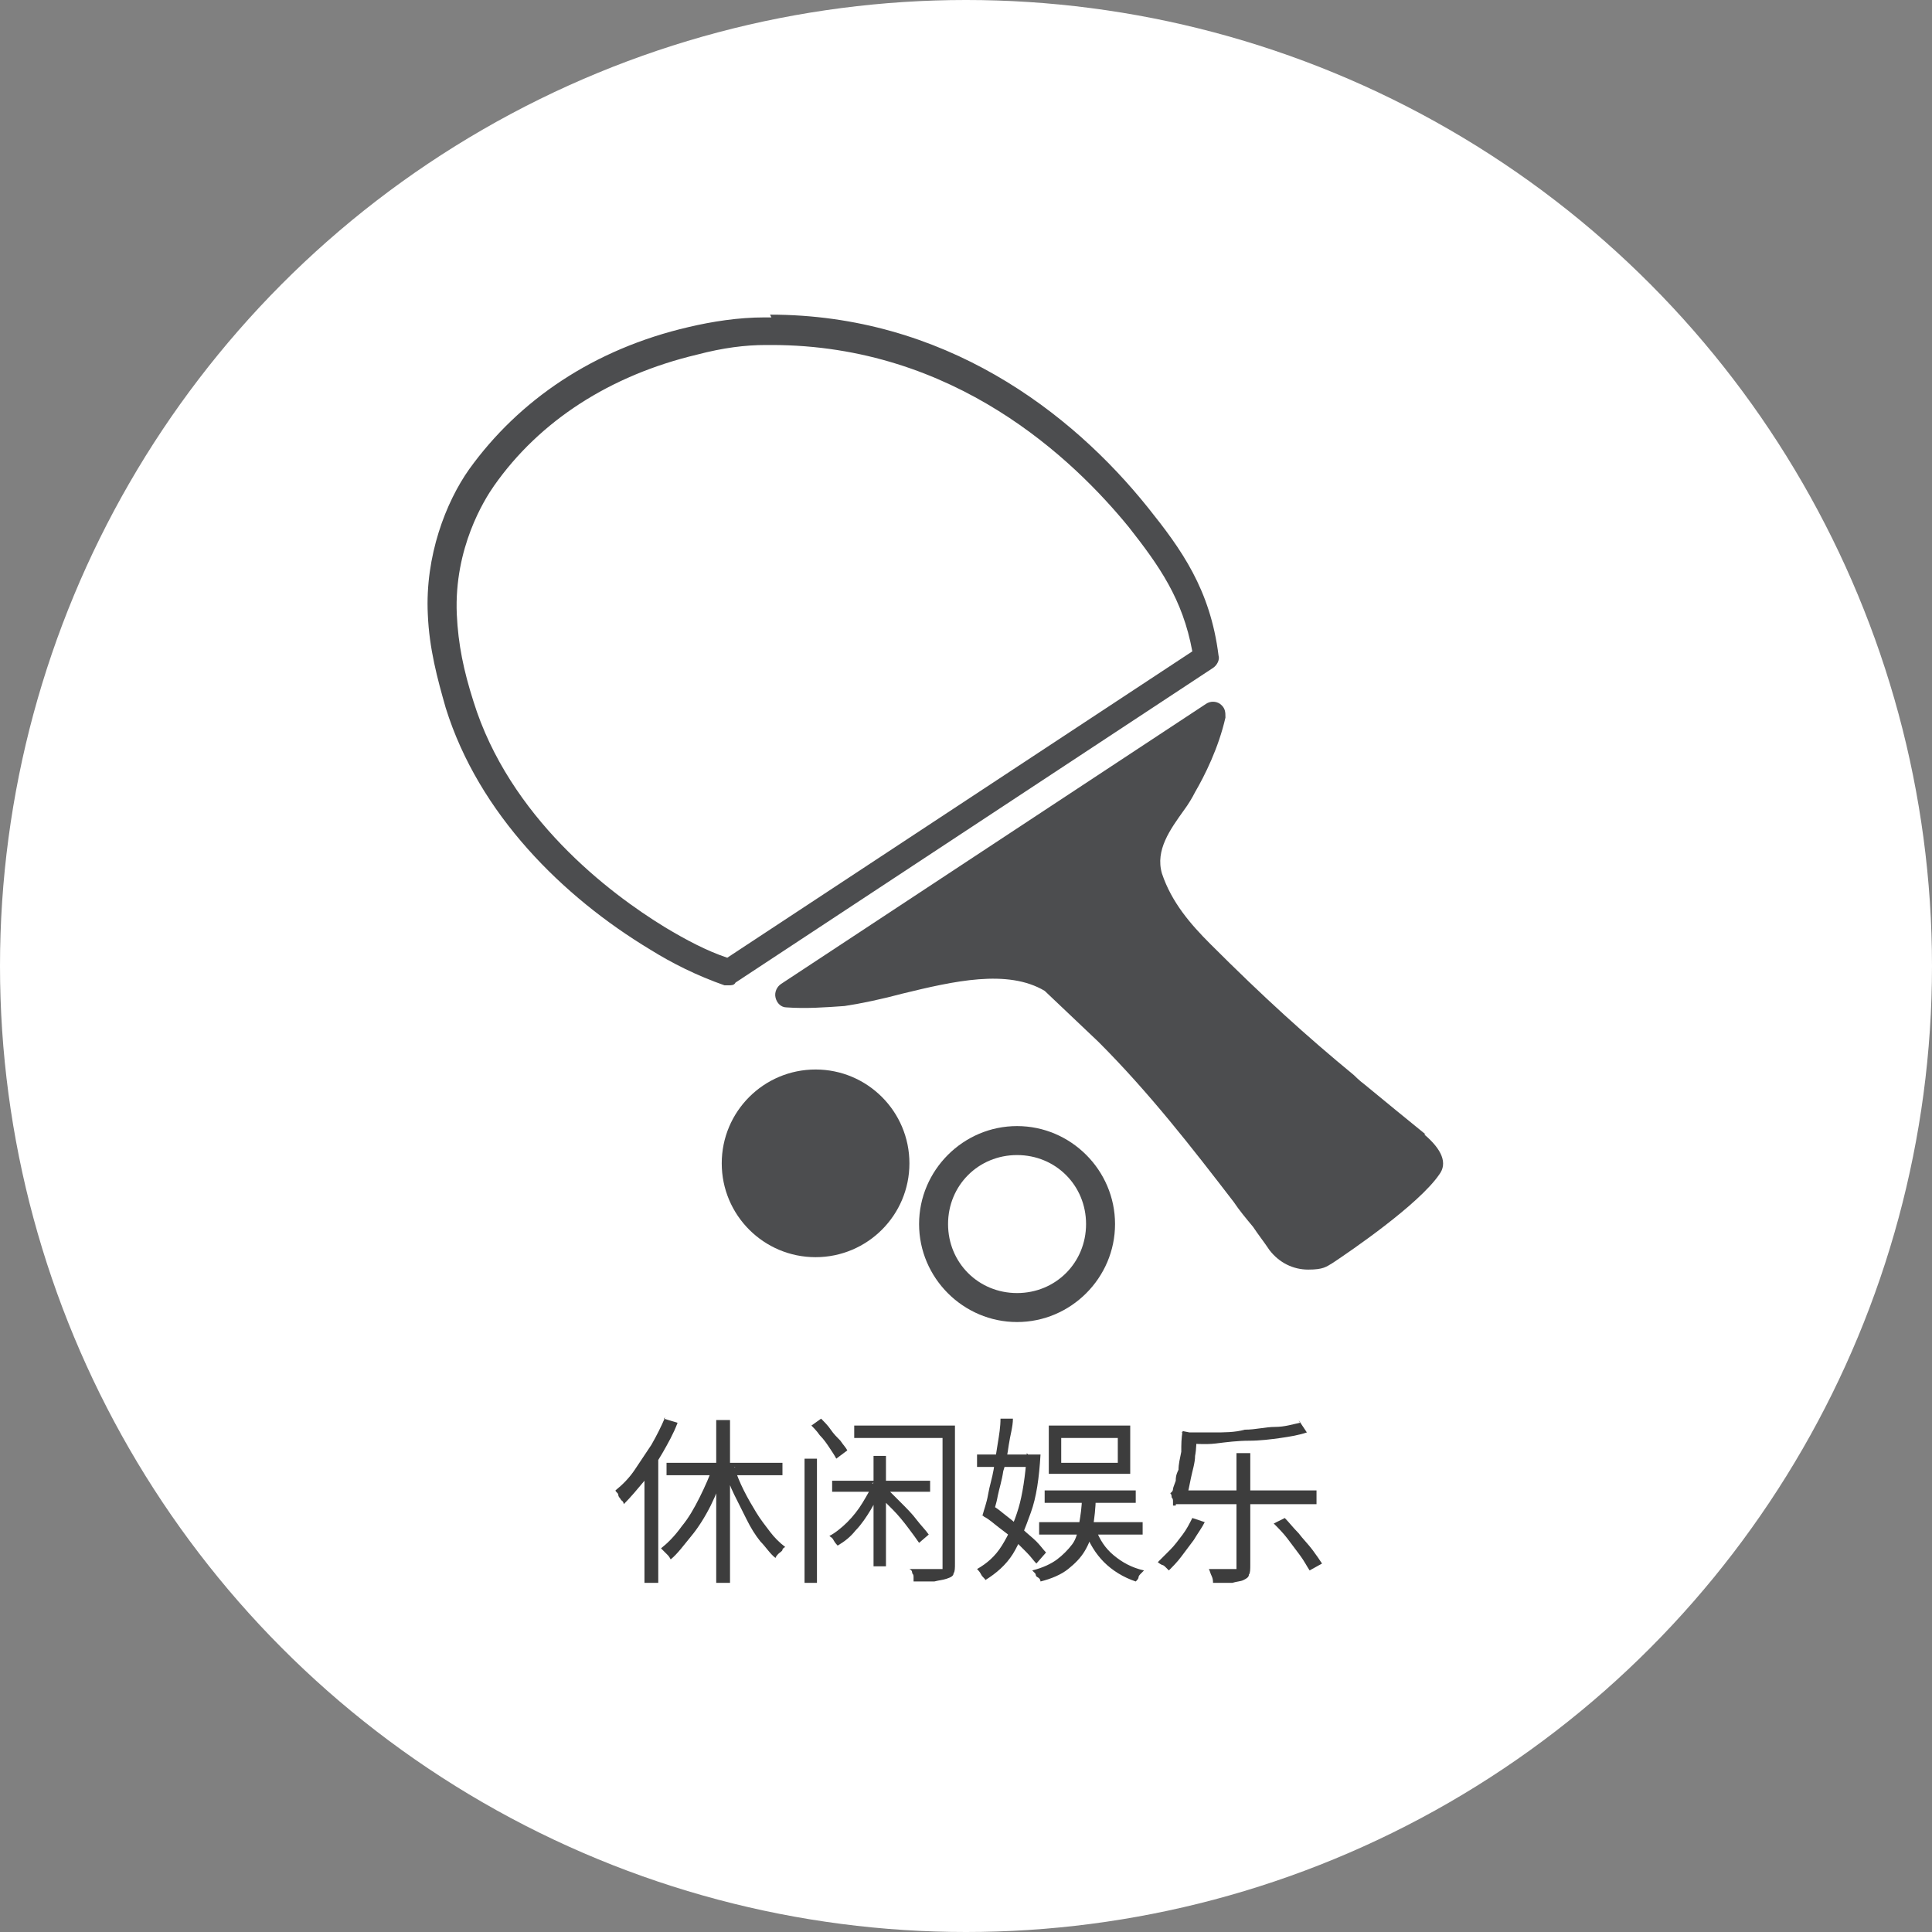 <?xml version="1.0" encoding="UTF-8"?>
<svg id="Layer_1" xmlns="http://www.w3.org/2000/svg" version="1.1" viewBox="0 0 140 140">
  <rect x="0" y="0" width="140" height="140" fill="#808080" stroke="none"/>
  <!-- Generator: Adobe Illustrator 29.6.1, SVG Export Plug-In . SVG Version: 2.1.1 Build 9)  -->
  <defs>
    <style>
      .st0 {
        isolation: isolate;
      }

      .st1 {
        fill: #3d3d3d;
      }

      .st2 {
        fill: #fff;
      }

      .st3 {
        fill: #4c4d4f;
      }
    </style>
  </defs>
  <circle class="st2" cx="70" cy="70" r="70"/>
  <g class="st0">
    <g class="st0">
      <path class="st1" d="M48.1,102.8l1,.3c-.3.8-.7,1.5-1.1,2.2-.4.7-.9,1.4-1.3,2-.5.6-1,1.2-1.5,1.7,0,0,0-.2-.2-.3,0-.1-.2-.2-.2-.4,0-.1-.2-.2-.2-.3.5-.4,1-.9,1.4-1.5.4-.6.8-1.2,1.2-1.8.4-.7.7-1.3,1-2ZM46.7,106.3l1-1v9.4h-1v-8.4ZM51.7,106.4l.8.2c-.3.9-.6,1.7-1,2.5s-.9,1.6-1.4,2.2-1,1.3-1.5,1.7c0,0-.1-.2-.2-.3s-.2-.2-.3-.3-.2-.2-.2-.2c.5-.4,1-.9,1.5-1.6.5-.6.9-1.3,1.3-2.1s.7-1.5,1-2.3h0ZM48.3,106h8.4v.9h-8.4v-.9ZM51.9,102.9h1v11.8h-1v-11.8ZM53.2,106.3c.2.6.4,1.1.7,1.7.3.6.6,1.1.9,1.6.3.5.7,1,1,1.4s.7.8,1.1,1.1c0,0-.2.1-.2.2s-.2.2-.3.3c0,0-.2.2-.2.3-.4-.3-.7-.8-1.1-1.2-.4-.5-.7-1-1-1.6-.3-.6-.6-1.2-.9-1.8s-.5-1.2-.7-1.8l.8-.2h0Z"/>
      <path class="st1" d="M58.3,105.7h.9v9h-.9v-9ZM58.8,103.3l.7-.5c.2.2.5.5.7.8s.5.6.7.8c.2.3.4.5.5.7l-.8.6c-.1-.2-.3-.5-.5-.8s-.4-.6-.7-.9c-.2-.3-.5-.6-.7-.8h0ZM63.2,107.5l.7.2c-.2.6-.5,1.2-.8,1.7s-.7,1.1-1.1,1.5c-.4.5-.8.8-1.3,1.1,0,0-.2-.2-.3-.4s-.2-.2-.3-.3c.4-.2.9-.6,1.3-1,.4-.4.8-.9,1.1-1.4.3-.5.6-1,.8-1.5ZM60.3,107.3h7.1v.8h-7.1v-.8ZM61.9,103.3h7v.9h-7s0-.9,0-.9ZM63.3,105.5h.9v8h-.9s0-8,0-8ZM63.4,108.2l.7-.5c.4.4.8.8,1.2,1.2.4.4.8.8,1.1,1.2s.7.8.9,1.1l-.7.6c-.2-.3-.5-.7-.8-1.1s-.7-.9-1.1-1.3c-.4-.4-.8-.8-1.2-1.2h0ZM68.3,103.3h.9v10c0,.3,0,.6-.1.7,0,.2-.2.3-.5.4s-.5.1-.9.2c-.4,0-.9,0-1.5,0,0,0,0-.2,0-.3s0-.2-.1-.3c0-.1,0-.2-.2-.3.3,0,.6,0,.9,0h1.2c.1,0,.2,0,.3,0,0,0,0-.1,0-.2v-10h0Z"/>
      <path class="st1" d="M74.5,105.4h.3s.6,0,.6,0c-.1,1.7-.3,3.1-.7,4.2s-.8,2.2-1.3,3-1.2,1.4-2,1.9c0-.1-.2-.2-.3-.4s-.2-.3-.3-.4c.7-.4,1.3-.9,1.8-1.7s.9-1.7,1.2-2.7.5-2.4.6-3.8v-.2h0ZM70.8,105.4h3.9v.9h-3.9v-.9ZM71.2,109.8c.1-.4.3-.9.4-1.5.1-.6.3-1.2.4-1.8.1-.6.2-1.3.3-1.9s.2-1.2.2-1.8h.9c0,.6-.2,1.2-.3,1.9s-.2,1.3-.4,1.9c-.1.7-.3,1.3-.4,1.8-.1.6-.3,1.1-.4,1.6l-.8-.2ZM71.2,109.8l.7-.7c.4.2.7.5,1.1.8.4.3.7.6,1.1.9.3.3.7.6,1,.9s.5.6.7.8l-.7.8c-.2-.2-.4-.5-.7-.8s-.6-.6-.9-.9c-.3-.3-.7-.6-1.1-.9s-.7-.6-1.1-.8h0ZM78.4,108.5h1c0,.8-.1,1.5-.2,2.2-.1.7-.3,1.2-.6,1.7s-.7.9-1.2,1.3c-.5.4-1.2.7-2,.9,0,0,0-.2-.2-.3s-.1-.2-.2-.3c0,0-.2-.2-.2-.2.8-.2,1.4-.5,1.8-.8s.8-.7,1.1-1.1.4-.9.5-1.5.2-1.2.2-1.9h0ZM75.3,110.3h7.5v.9h-7.5v-.9ZM75.7,108h6.6v.9h-6.6v-.9ZM76,103.3h5.9v3.5h-5.9v-3.5ZM76.9,104.2v1.8h4.1v-1.8h-4.1ZM79.4,110.8c.3.8.7,1.4,1.3,1.9.6.5,1.3.9,2.2,1.1,0,0-.1.1-.2.2s-.2.2-.2.3-.1.2-.2.3c-.9-.3-1.7-.8-2.3-1.4-.6-.6-1.1-1.4-1.4-2.3,0,0,.8-.2.8-.2Z"/>
      <path class="st1" d="M86.4,110l.9.3c-.2.4-.5.8-.8,1.3-.3.4-.6.8-.9,1.2-.3.4-.6.7-.9,1,0,0-.1-.1-.2-.2s-.2-.2-.3-.2c0,0-.2-.1-.3-.2.3-.3.6-.6.9-.9.3-.3.6-.7.9-1.1s.5-.8.7-1.2h0ZM85,109.1c0,0,0-.2,0-.3s0-.2-.1-.3c0-.1,0-.2-.1-.3,0,0,.2-.1.2-.3,0-.1.1-.3.2-.6,0-.2,0-.4.2-.8,0-.4.1-.8.2-1.3,0-.5,0-1,.1-1.5l1,.2c0,.5,0,1.1-.1,1.6,0,.5-.2,1.1-.3,1.6-.1.5-.2,1-.3,1.4h0c-.2,0-.3.2-.4.2,0,0-.2.1-.3.2s-.1.1-.1.2h0s0,0,0,0ZM85,109.1v-.8l.7-.3h9.7v1h-8.8c-.3,0-.5,0-.8,0-.2,0-.4,0-.5,0s-.2,0-.3,0c0,0,0,0,0,0ZM94.1,102.9l.6.9c-.6.2-1.2.3-1.9.4s-1.5.2-2.3.2c-.8,0-1.6.1-2.4.2s-1.6,0-2.3,0c0-.1,0-.3,0-.4,0-.2,0-.3-.2-.4.7,0,1.5,0,2.3,0s1.6,0,2.3-.2c.8,0,1.5-.2,2.2-.2.7,0,1.3-.2,1.8-.3h0ZM89.6,105.3h1v8.1c0,.3,0,.6-.1.7,0,.2-.2.3-.4.4s-.5.1-.8.2c-.4,0-.8,0-1.4,0,0-.1,0-.3-.1-.5s-.1-.3-.2-.5c.3,0,.5,0,.8,0h1c.1,0,.2,0,.2,0,0,0,0-.1,0-.2,0,0,0-8.1,0-8.1ZM92.3,110.4l.8-.4c.3.3.6.7,1,1.1.3.4.7.8,1,1.2s.5.7.7,1l-.9.5c-.2-.3-.4-.7-.7-1.1-.3-.4-.6-.8-.9-1.2-.3-.4-.7-.8-1-1.1h0Z"/>
    </g>
  </g>
  <circle class="st3" cx="59.1" cy="84.3" r="6.8"/>
  <path class="st3" d="M73.7,83.7c2.8,0,5,2.2,5,5s-2.2,5-5,5-5-2.2-5-5,2.2-5,5-5M73.7,81.6c-3.9,0-7.1,3.2-7.1,7.1s3.2,7.1,7.1,7.1,7.1-3.2,7.1-7.1-3.2-7.1-7.1-7.1h0Z"/>
  <path class="st3" d="M55.9,25c13.3,0,21.9,8.3,25.9,13.2,2.2,2.8,3.9,5.2,4.6,9l-33.7,22.2c-1.5-.5-3-1.3-4.5-2.2-4.1-2.5-11.3-8-13.9-16.4-.7-2.2-1.1-4.1-1.2-6.3-.2-4.8,2-8.3,2.7-9.3,3.3-4.7,8.4-8,14.7-9.5,1.9-.5,3.5-.7,5-.7h.5M55.9,23h-.5c-1.9,0-3.8.3-5.5.7-6.9,1.6-12.3,5.3-15.9,10.3-1.7,2.4-3.2,6.3-3,10.5.1,2.5.7,4.7,1.3,6.8,2.4,7.7,8.5,13.7,14.8,17.5,1.6,1,3.4,1.9,5.4,2.6,0,0,.2,0,.3,0,.2,0,.4,0,.5-.2l34.6-22.8c.3-.2.5-.6.4-.9h0c-.6-4.8-2.7-7.7-5.1-10.7-5.6-7-14.8-14-27.4-14h0Z"/>
  <path class="st3" d="M103.3,82.2c-1.1-.9-3.2-2.6-4.4-3.6-.4-.3-.7-.6-.8-.7-3.4-2.8-6.5-5.6-10.4-9.5-1.4-1.4-2.8-3-3.5-5.1-.5-1.7.6-3.2,1.6-4.6.3-.4.6-.9.8-1.3.7-1.2,1.7-3.2,2.2-5.4,0-.4,0-.7-.4-1-.3-.2-.7-.2-1,0l-30.8,20.3c-.3.2-.5.6-.4,1s.4.7.8.7c1.4.1,2.8,0,4.2-.1,1.3-.2,2.7-.5,4.2-.9,3.7-.9,7.6-1.8,10.3-.2l3.9,3.7c3.7,3.7,6.8,7.7,9.8,11.6.4.6.9,1.2,1.4,1.8.4.6.8,1.1,1.2,1.7.7.9,1.7,1.4,2.8,1.4s1.3-.2,1.8-.5h0c1.2-.8,6.2-4.2,7.7-6.4.6-.8.2-1.8-1.1-2.9h0s0,0,0,0Z"/>
</svg>